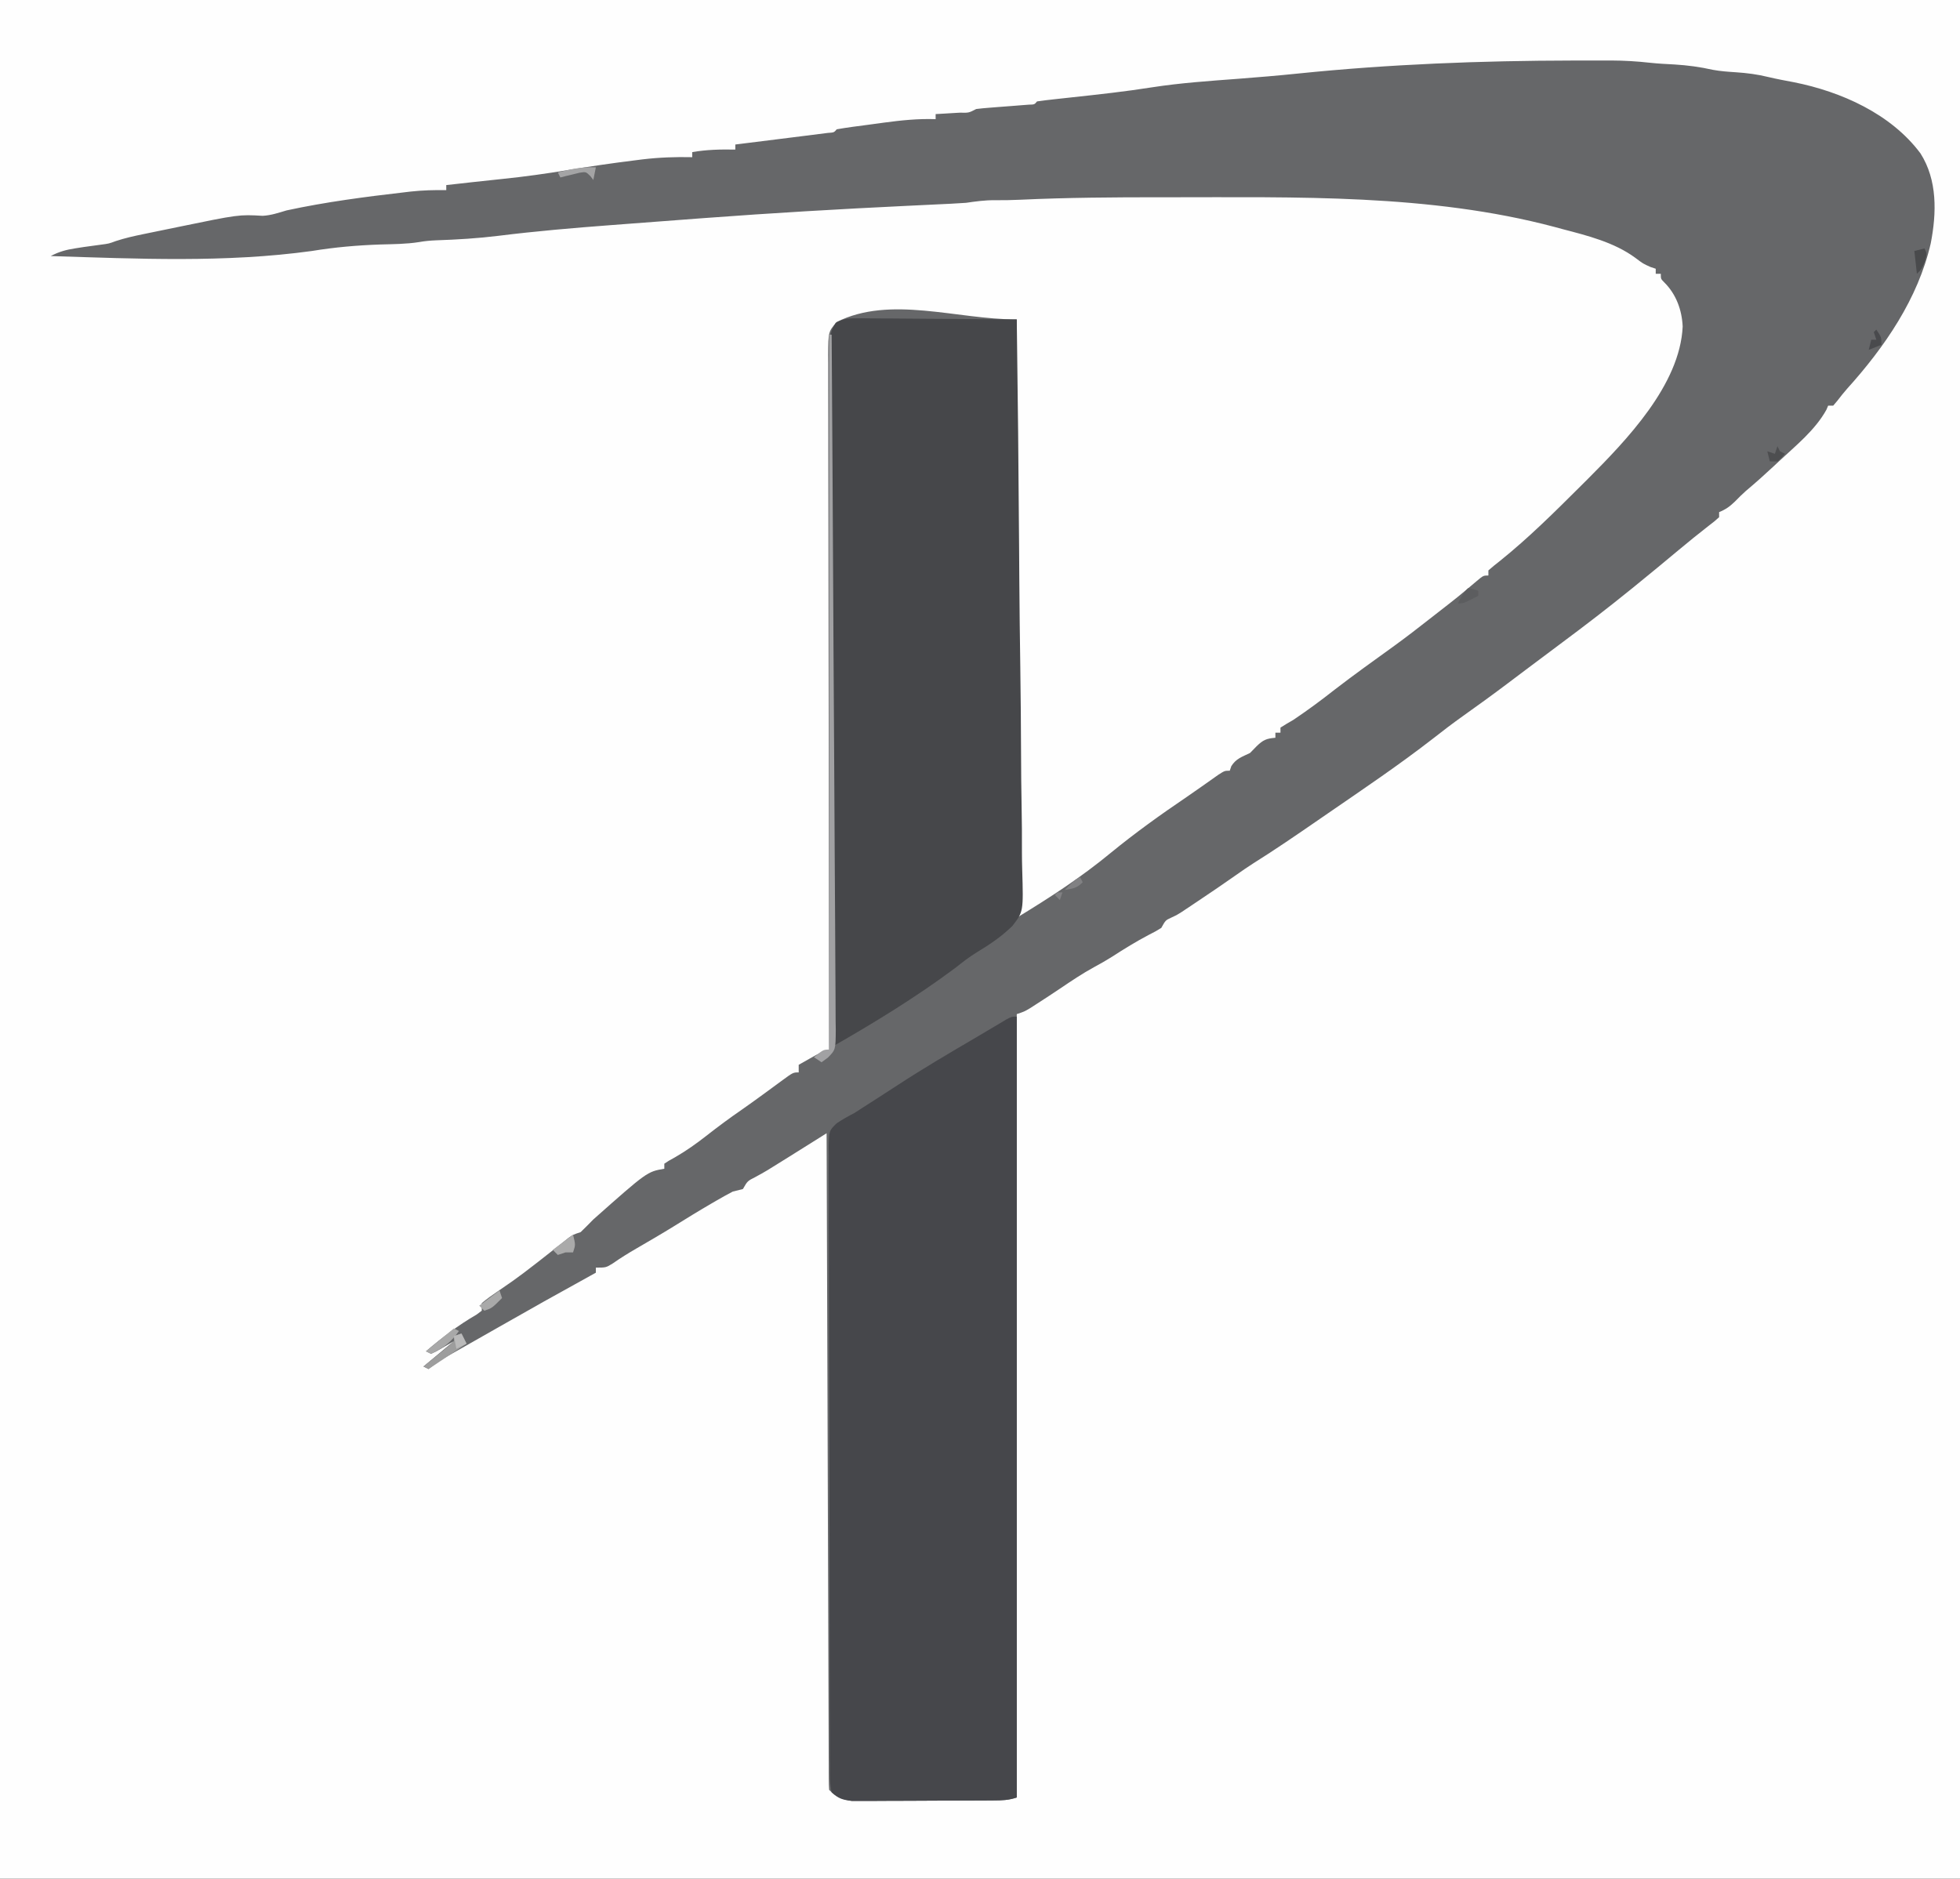 <?xml version="1.0" encoding="UTF-8"?>
<svg version="1.1" xmlns="http://www.w3.org/2000/svg" width="773" height="741">
<rect width="100%" height="100%" fill="#333333" stroke="none"/>
<path d="M0 0 C255.09 0 510.18 0 773 0 C773 244.53 773 489.06 773 741 C517.91 741 262.82 741 0 741 C0 496.47 0 251.94 0 0 Z " fill="#FEFEFE" transform="translate(0,0)"/>
<path d="M0 0 C1.052 -0.003 2.105 -0.006 3.189 -0.008 C6.217 -0.014 9.245 -0.012 12.273 -0.008 C13.618 -0.011 13.618 -0.011 14.991 -0.014 C20.18 0.005 25.262 0.307 30.42 0.887 C33.648 1.236 36.883 1.39 40.125 1.562 C45.266 1.887 50.084 2.522 55.098 3.656 C58.128 4.218 61.113 4.426 64.188 4.625 C68.642 4.926 72.791 5.45 77.117 6.527 C80.433 7.318 83.776 7.927 87.125 8.562 C105.788 12.281 125.404 21.022 137.035 36.625 C143.759 47.198 143.407 60.149 141.095 72.073 C136.093 93.901 122.93 113.018 108.125 129.434 C106.788 130.941 105.543 132.529 104.312 134.125 C103.756 134.785 103.199 135.445 102.625 136.125 C101.965 136.125 101.305 136.125 100.625 136.125 C100.398 136.661 100.171 137.197 99.938 137.75 C95.502 145.776 87.877 151.881 81.25 158.062 C80.616 158.657 79.982 159.252 79.328 159.865 C75.679 163.272 71.975 166.583 68.151 169.792 C66.678 171.079 65.304 172.476 63.938 173.875 C61.862 175.894 60.278 177.044 57.625 178.125 C57.625 178.785 57.625 179.445 57.625 180.125 C55.859 181.719 55.859 181.719 53.375 183.625 C49.422 186.708 45.53 189.843 41.688 193.062 C36.033 197.791 30.349 202.481 24.625 207.125 C24.07 207.576 23.514 208.027 22.942 208.492 C14 215.742 4.9 222.747 -4.341 229.612 C-7.777 232.168 -11.2 234.741 -14.625 237.312 C-15.961 238.314 -17.297 239.315 -18.633 240.316 C-20.943 242.049 -23.25 243.786 -25.555 245.527 C-31.428 249.959 -37.368 254.275 -43.369 258.531 C-47.396 261.398 -51.316 264.374 -55.199 267.434 C-68.527 277.794 -82.615 287.286 -96.521 296.85 C-97.883 297.786 -99.243 298.724 -100.604 299.662 C-108.989 305.442 -117.368 311.197 -126 316.605 C-128.36 318.115 -130.651 319.694 -132.938 321.312 C-137.822 324.768 -142.778 328.111 -147.75 331.438 C-148.536 331.966 -149.322 332.494 -150.131 333.038 C-150.879 333.537 -151.628 334.036 -152.398 334.551 C-153.068 334.998 -153.737 335.446 -154.427 335.907 C-156.375 337.125 -156.375 337.125 -158.499 338.098 C-160.704 339.117 -160.704 339.117 -162.375 342.125 C-164.59 343.484 -164.59 343.484 -167.312 344.875 C-172.307 347.506 -177.026 350.409 -181.762 353.477 C-184.075 354.936 -186.404 356.269 -188.812 357.562 C-193.503 360.112 -197.878 363.074 -202.301 366.059 C-205.327 368.092 -208.371 370.09 -211.438 372.062 C-212.315 372.628 -213.193 373.194 -214.098 373.777 C-216.375 375.125 -216.375 375.125 -219.375 376.125 C-219.375 478.095 -219.375 580.065 -219.375 685.125 C-222.67 686.223 -225.133 686.265 -228.603 686.286 C-229.888 686.296 -231.173 686.305 -232.497 686.315 C-233.902 686.32 -235.306 686.324 -236.711 686.328 C-238.152 686.334 -239.593 686.34 -241.034 686.345 C-244.055 686.356 -247.076 686.362 -250.098 686.365 C-253.964 686.371 -257.829 686.395 -261.695 686.423 C-264.672 686.442 -267.649 686.447 -270.626 686.449 C-272.051 686.452 -273.475 686.46 -274.9 686.473 C-276.896 686.49 -278.892 686.486 -280.888 686.481 C-282.023 686.485 -283.157 686.489 -284.326 686.492 C-288.036 686.045 -290.714 684.786 -293.375 682.125 C-293.476 680.739 -293.509 679.347 -293.514 677.957 C-293.519 677.053 -293.525 676.149 -293.53 675.217 C-293.532 673.71 -293.532 673.71 -293.533 672.172 C-293.538 671.114 -293.543 670.055 -293.548 668.965 C-293.564 665.388 -293.572 661.812 -293.58 658.236 C-293.59 655.684 -293.6 653.132 -293.61 650.581 C-293.632 645.072 -293.65 639.563 -293.666 634.054 C-293.689 626.088 -293.717 618.123 -293.746 610.158 C-293.794 597.236 -293.837 584.315 -293.878 571.393 C-293.917 558.837 -293.958 546.282 -294.003 533.727 C-294.005 532.953 -294.008 532.18 -294.011 531.383 C-294.025 527.504 -294.038 523.624 -294.052 519.744 C-294.166 487.538 -294.273 455.332 -294.375 423.125 C-295.065 423.558 -295.756 423.992 -296.467 424.438 C-299.623 426.419 -302.78 428.397 -305.938 430.375 C-307.024 431.057 -308.11 431.739 -309.229 432.441 C-318.285 438.112 -318.285 438.112 -322.527 440.422 C-325.584 441.973 -325.584 441.973 -327.375 445.125 C-328.702 445.483 -330.037 445.811 -331.375 446.125 C-333.548 447.261 -335.691 448.457 -337.812 449.688 C-338.431 450.045 -339.049 450.403 -339.686 450.772 C-344.803 453.75 -349.84 456.851 -354.867 459.977 C-359.68 462.947 -364.573 465.784 -369.464 468.625 C-372.618 470.464 -375.641 472.313 -378.629 474.422 C-381.375 476.125 -381.375 476.125 -385.375 476.125 C-385.375 476.785 -385.375 477.445 -385.375 478.125 C-386.12 478.538 -386.864 478.95 -387.631 479.375 C-406.104 489.596 -406.104 489.596 -424.459 500.026 C-426.879 501.414 -429.307 502.789 -431.734 504.164 C-432.685 504.704 -433.636 505.244 -434.616 505.8 C-436.5 506.87 -438.385 507.937 -440.271 509.003 C-441.133 509.493 -441.995 509.983 -442.883 510.488 C-443.653 510.924 -444.422 511.36 -445.215 511.81 C-447.38 513.128 -449.374 514.571 -451.375 516.125 C-452.035 515.795 -452.695 515.465 -453.375 515.125 C-447.435 510.175 -447.435 510.175 -441.375 505.125 C-442.819 505.971 -444.262 506.816 -445.75 507.688 C-448.211 509.129 -448.211 509.129 -450.375 510.125 C-451.035 509.795 -451.695 509.465 -452.375 509.125 C-445.967 503.659 -439.693 498.859 -432.395 494.633 C-431.728 494.135 -431.062 493.638 -430.375 493.125 C-430.375 492.135 -430.375 491.145 -430.375 490.125 C-428.346 488.467 -426.357 487.014 -424.188 485.562 C-422.897 484.671 -421.608 483.778 -420.32 482.883 C-419.662 482.427 -419.004 481.971 -418.325 481.501 C-415.34 479.395 -412.448 477.177 -409.562 474.938 C-408.761 474.318 -408.761 474.318 -407.943 473.686 C-405.507 471.797 -403.083 469.893 -400.668 467.977 C-399.471 467.029 -399.471 467.029 -398.25 466.062 C-397.225 465.241 -397.225 465.241 -396.18 464.402 C-394.375 463.125 -394.375 463.125 -391.375 462.125 C-389.681 460.486 -388.019 458.814 -386.375 457.125 C-365.136 438.28 -365.136 438.28 -358.375 437.125 C-358.375 436.465 -358.375 435.805 -358.375 435.125 C-356.645 433.969 -356.645 433.969 -354.188 432.625 C-349.831 430.105 -345.83 427.291 -341.875 424.188 C-337.29 420.593 -332.647 417.152 -327.848 413.844 C-325.099 411.933 -322.392 409.972 -319.688 408 C-318.777 407.337 -317.867 406.675 -316.93 405.992 C-315.348 404.836 -313.769 403.675 -312.195 402.508 C-307.589 399.125 -307.589 399.125 -305.375 399.125 C-305.375 398.135 -305.375 397.145 -305.375 396.125 C-303.939 395.309 -302.501 394.498 -301.062 393.688 C-300.262 393.235 -299.461 392.783 -298.637 392.316 C-296.375 391.125 -296.375 391.125 -293.375 390.125 C-293.377 389.233 -293.377 389.233 -293.378 388.323 C-293.446 353.083 -293.497 317.844 -293.528 282.605 C-293.532 278.375 -293.536 274.146 -293.54 269.916 C-293.541 269.074 -293.541 268.232 -293.542 267.365 C-293.555 253.724 -293.579 240.083 -293.606 226.442 C-293.634 212.449 -293.651 198.456 -293.657 184.463 C-293.661 175.826 -293.674 167.189 -293.699 158.552 C-293.715 152.632 -293.719 146.712 -293.716 140.793 C-293.714 137.375 -293.717 133.958 -293.733 130.541 C-293.747 126.838 -293.744 123.135 -293.736 119.432 C-293.745 118.349 -293.753 117.267 -293.762 116.151 C-293.707 106.984 -293.707 106.984 -290.375 103.125 C-269.205 92.54 -243.044 102.125 -219.375 102.125 C-219.375 180.005 -219.375 257.885 -219.375 338.125 C-206.089 330.006 -194.092 322.26 -182.238 312.469 C-172.625 304.6 -162.622 297.435 -152.343 290.47 C-150.396 289.139 -148.465 287.789 -146.539 286.43 C-145.941 286.009 -145.343 285.588 -144.727 285.155 C-143.1 284.008 -141.476 282.858 -139.852 281.707 C-137.375 280.125 -137.375 280.125 -135.375 280.125 C-135.169 279.527 -134.963 278.929 -134.75 278.312 C-132.864 275.313 -130.531 274.672 -127.375 273.125 C-126.107 271.826 -126.107 271.826 -124.812 270.5 C-122.213 267.967 -120.923 267.429 -117.375 267.125 C-117.375 266.465 -117.375 265.805 -117.375 265.125 C-116.715 265.125 -116.055 265.125 -115.375 265.125 C-115.375 264.465 -115.375 263.805 -115.375 263.125 C-113.742 262.071 -112.068 261.08 -110.375 260.125 C-104.733 256.351 -99.311 252.335 -93.98 248.137 C-86.293 242.201 -78.369 236.566 -70.5 230.875 C-65.709 227.392 -61.028 223.79 -56.375 220.125 C-55.233 219.234 -54.091 218.343 -52.949 217.453 C-45.415 211.594 -45.415 211.594 -38.125 205.438 C-35.375 203.125 -35.375 203.125 -33.375 203.125 C-33.375 202.465 -33.375 201.805 -33.375 201.125 C-31.904 199.816 -30.369 198.58 -28.812 197.375 C-17.466 188.266 -7.175 178.01 3.125 167.75 C3.962 166.918 4.798 166.086 5.66 165.229 C21.075 149.774 42.187 127.947 43.25 104.938 C42.964 98.394 40.672 92.144 35.957 87.473 C34.625 86.125 34.625 86.125 34.625 84.125 C33.965 84.125 33.305 84.125 32.625 84.125 C32.625 83.465 32.625 82.805 32.625 82.125 C31.944 81.898 31.264 81.671 30.562 81.438 C27.625 80.125 27.625 80.125 24.562 77.812 C16.232 71.698 5.734 69.072 -4.125 66.5 C-5.177 66.214 -6.229 65.928 -7.312 65.633 C-56.572 52.544 -109.256 53.953 -159.812 53.938 C-160.653 53.937 -161.493 53.936 -162.359 53.936 C-180.968 53.925 -199.536 54.046 -218.129 54.913 C-221.473 55.068 -224.792 55.132 -228.138 55.093 C-231.971 55.067 -235.579 55.569 -239.375 56.125 C-243.386 56.413 -247.401 56.59 -251.418 56.773 C-253.854 56.891 -256.291 57.009 -258.727 57.126 C-260.642 57.217 -260.642 57.217 -262.596 57.31 C-289.214 58.584 -315.799 60.138 -342.375 62.125 C-343.601 62.216 -344.827 62.307 -346.09 62.401 C-355.192 63.078 -364.293 63.767 -373.394 64.464 C-375.457 64.622 -377.519 64.778 -379.582 64.933 C-394.33 66.048 -409.035 67.299 -423.714 69.13 C-431.91 70.141 -440.077 70.637 -448.328 70.914 C-450.697 71.008 -452.827 71.205 -455.172 71.621 C-460.213 72.414 -465.28 72.414 -470.375 72.562 C-479.546 72.879 -488.321 73.641 -497.375 75.125 C-531.515 79.827 -566.037 78.199 -600.375 77.125 C-597.074 75.386 -594.265 74.628 -590.562 74.062 C-588.971 73.813 -588.971 73.813 -587.348 73.559 C-585.068 73.226 -582.785 72.92 -580.5 72.625 C-577.401 72.219 -577.401 72.219 -574.653 71.197 C-571.078 70.028 -567.488 69.216 -563.809 68.469 C-563.093 68.321 -562.378 68.173 -561.641 68.021 C-560.131 67.71 -558.621 67.401 -557.11 67.093 C-554.842 66.631 -552.576 66.162 -550.311 65.691 C-526.177 60.719 -526.177 60.719 -516.789 61.25 C-513.473 61.078 -510.553 60.072 -507.375 59.125 C-491.95 55.785 -476.232 53.743 -460.562 51.938 C-459.497 51.812 -459.497 51.812 -458.411 51.683 C-453.697 51.164 -449.108 51.056 -444.375 51.125 C-444.375 50.465 -444.375 49.805 -444.375 49.125 C-442.547 48.922 -440.72 48.719 -438.892 48.516 C-437.269 48.336 -435.646 48.154 -434.024 47.972 C-430.034 47.526 -426.045 47.087 -422.051 46.688 C-413.416 45.806 -404.877 44.602 -396.312 43.188 C-387.56 41.748 -378.804 40.458 -370 39.375 C-368.997 39.247 -367.994 39.12 -366.961 38.989 C-360.404 38.208 -353.976 37.98 -347.375 38.125 C-347.375 37.465 -347.375 36.805 -347.375 36.125 C-341.668 35.132 -336.161 35.02 -330.375 35.125 C-330.375 34.465 -330.375 33.805 -330.375 33.125 C-329.727 33.045 -329.078 32.964 -328.41 32.881 C-322.085 32.096 -315.76 31.306 -309.437 30.51 C-307.552 30.273 -305.667 30.037 -303.782 29.803 C-301.667 29.539 -299.552 29.271 -297.438 29 C-296.273 28.853 -295.109 28.706 -293.91 28.555 C-291.446 28.389 -291.446 28.389 -290.375 27.125 C-286.262 26.399 -282.117 25.886 -277.977 25.341 C-275.91 25.067 -273.846 24.783 -271.781 24.498 C-264.938 23.574 -258.286 22.888 -251.375 23.125 C-251.375 22.465 -251.375 21.805 -251.375 21.125 C-250.304 21.064 -249.233 21.004 -248.129 20.941 C-246.732 20.857 -245.335 20.772 -243.938 20.688 C-243.23 20.648 -242.523 20.609 -241.795 20.568 C-238.288 20.649 -238.288 20.649 -235.375 19.125 C-233.683 18.91 -231.982 18.754 -230.281 18.625 C-229.251 18.543 -228.221 18.46 -227.16 18.375 C-224.97 18.208 -222.78 18.042 -220.59 17.875 C-219.56 17.793 -218.53 17.71 -217.469 17.625 C-216.517 17.553 -215.565 17.481 -214.584 17.406 C-212.404 17.358 -212.404 17.358 -211.375 16.125 C-209.034 15.786 -206.71 15.505 -204.359 15.258 C-203.641 15.179 -202.924 15.099 -202.184 15.018 C-200.638 14.847 -199.092 14.679 -197.546 14.512 C-187.002 13.372 -176.476 12.226 -166 10.562 C-154.805 8.829 -143.509 8.065 -132.219 7.215 C-124.287 6.615 -116.371 5.947 -108.457 5.133 C-72.355 1.431 -36.277 0.064 0 0 Z " fill="#666769" transform="translate(620.375,23.875)"/>
<path d="M0 0 C0 101.64 0 203.28 0 308 C-3.295 309.098 -5.758 309.14 -9.228 309.161 C-11.156 309.176 -11.156 309.176 -13.122 309.19 C-14.527 309.195 -15.931 309.199 -17.336 309.203 C-18.777 309.209 -20.218 309.215 -21.659 309.22 C-24.68 309.231 -27.701 309.237 -30.723 309.24 C-34.589 309.246 -38.454 309.27 -42.32 309.298 C-45.297 309.317 -48.274 309.322 -51.251 309.324 C-52.676 309.327 -54.1 309.335 -55.525 309.348 C-57.521 309.365 -59.517 309.361 -61.513 309.356 C-62.648 309.36 -63.782 309.364 -64.951 309.367 C-68.662 308.92 -70.202 308.521 -73 306 C-73.796 302.598 -73.691 299.213 -73.662 295.733 C-73.672 294.665 -73.683 293.597 -73.694 292.496 C-73.723 288.898 -73.717 285.302 -73.71 281.704 C-73.724 279.132 -73.739 276.56 -73.756 273.988 C-73.794 267.716 -73.804 261.444 -73.804 255.172 C-73.803 250.073 -73.811 244.975 -73.825 239.877 C-73.867 223.852 -73.88 207.826 -73.87 191.8 C-73.864 179.156 -73.904 166.512 -73.965 153.867 C-74.028 140.888 -74.056 127.909 -74.05 114.929 C-74.047 107.641 -74.058 100.353 -74.104 93.064 C-74.148 86.209 -74.144 79.356 -74.109 72.501 C-74.104 69.983 -74.114 67.465 -74.14 64.947 C-74.174 61.513 -74.152 58.082 -74.116 54.648 C-74.139 53.648 -74.162 52.648 -74.185 51.618 C-74.035 45.01 -74.035 45.01 -71.043 42.09 C-68.754 40.547 -66.457 39.254 -64 38 C-62.841 37.268 -61.69 36.523 -60.551 35.762 C-58.869 34.684 -57.187 33.607 -55.504 32.53 C-52.581 30.659 -49.665 28.781 -46.762 26.879 C-36.862 20.417 -26.696 14.43 -16.493 8.462 C-14.321 7.188 -12.155 5.904 -9.992 4.613 C-8.922 3.978 -7.852 3.342 -6.75 2.688 C-5.412 1.889 -5.412 1.889 -4.047 1.074 C-2 0 -2 0 0 0 Z " fill="#46474B" transform="translate(401,401)"/>
<path d="M0 0 C0.674 -0.001 1.347 -0.001 2.041 -0.002 C4.26 0.001 6.478 0.032 8.696 0.063 C10.238 0.071 11.779 0.077 13.32 0.081 C17.371 0.096 21.422 0.135 25.472 0.179 C29.608 0.22 33.744 0.239 37.88 0.259 C45.991 0.302 54.101 0.37 62.212 0.454 C62.623 30.407 62.941 60.361 63.131 90.316 C63.154 93.858 63.177 97.4 63.201 100.942 C63.205 101.647 63.21 102.353 63.215 103.079 C63.293 114.474 63.435 125.868 63.601 137.262 C63.769 148.966 63.869 160.67 63.906 172.376 C63.929 178.946 63.984 185.513 64.115 192.082 C64.238 198.274 64.275 204.461 64.248 210.653 C64.253 212.918 64.288 215.183 64.358 217.447 C64.841 234.069 64.841 234.069 60.447 239.726 C56.196 243.878 51.451 247.092 46.366 250.134 C43.399 251.952 40.746 254.039 38.024 256.204 C22.542 267.741 5.967 277.891 -10.788 287.454 C-10.88 251.47 -10.95 215.485 -10.992 179.501 C-10.997 175.255 -11.003 171.009 -11.008 166.763 C-11.009 165.918 -11.01 165.073 -11.011 164.202 C-11.028 150.505 -11.06 136.808 -11.097 123.112 C-11.134 109.063 -11.156 95.015 -11.164 80.967 C-11.17 72.294 -11.187 63.622 -11.22 54.95 C-11.241 49.007 -11.247 43.065 -11.242 37.122 C-11.24 33.691 -11.244 30.26 -11.265 26.828 C-11.285 23.111 -11.28 19.396 -11.269 15.679 C-11.281 14.589 -11.292 13.5 -11.304 12.377 C-11.247 5.218 -11.247 5.218 -9.182 1.781 C-5.965 -0.002 -3.677 -0.027 0 0 Z " fill="#46474A" transform="translate(338.788,125.546)"/>
<path d="M0 0 C0.33 0 0.66 0 1 0 C1.242 35.84 1.457 71.68 1.638 107.52 C1.659 111.75 1.68 115.979 1.702 120.209 C1.706 121.051 1.711 121.893 1.715 122.76 C1.785 136.401 1.873 150.042 1.968 163.683 C2.064 177.676 2.142 191.669 2.201 205.662 C2.239 214.299 2.291 222.936 2.363 231.573 C2.41 237.493 2.439 243.413 2.454 249.332 C2.463 252.75 2.48 256.167 2.519 259.584 C2.557 263.287 2.564 266.989 2.563 270.693 C2.582 271.776 2.6 272.858 2.619 273.974 C2.566 282.066 2.566 282.066 -0.535 285.207 C-1.349 285.798 -2.162 286.39 -3 287 C-3.99 286.34 -4.98 285.68 -6 285 C-2.25 282 -2.25 282 0 282 C0 188.94 0 95.88 0 0 Z " fill="#A1A1A3" transform="translate(327,132)"/>
<path d="M0 0 C0.66 1.32 1.32 2.64 2 4 C-3 7.333 -8 10.667 -13 14 C-13.66 13.67 -14.32 13.34 -15 13 C-14.134 12.301 -13.268 11.603 -12.375 10.883 C-11.25 9.964 -10.125 9.045 -9 8.125 C-8.428 7.665 -7.855 7.205 -7.266 6.73 C-5.806 5.532 -4.399 4.27 -3 3 C-3 2.34 -3 1.68 -3 1 C-2.01 0.67 -1.02 0.34 0 0 Z " fill="#9D9D9D" transform="translate(182,526)"/>
<path d="M0 0 C0.66 0.33 1.32 0.66 2 1 C-1.136 5.516 -4.127 7.654 -9 10 C-9.66 9.67 -10.32 9.34 -11 9 C-7.37 6.03 -3.74 3.06 0 0 Z " fill="#A8A8A8" transform="translate(179,524)"/>
<path d="M0 0 C-0.33 1.65 -0.66 3.3 -1 5 C-1.582 4.232 -1.582 4.232 -2.176 3.449 C-3.937 1.72 -3.937 1.72 -6.48 2.145 C-7.374 2.365 -8.267 2.585 -9.188 2.812 C-10.089 3.025 -10.99 3.238 -11.918 3.457 C-12.605 3.636 -13.292 3.815 -14 4 C-14.33 3.34 -14.66 2.68 -15 2 C-9.925 0.737 -5.272 -0.27 0 0 Z " fill="#A4A4A5" transform="translate(235,66)"/>
<path d="M0 0 C1 4 1 4 0 7 C-0.99 7 -1.98 7 -3 7 C-3.99 7.33 -4.98 7.66 -6 8 C-6.66 7.34 -7.32 6.68 -8 6 C-5.36 4.02 -2.72 2.04 0 0 Z " fill="#AAAAAA" transform="translate(226,487)"/>
<path d="M0 0 C0.33 0.99 0.66 1.98 1 3 C-3 7 -3 7 -6 8 C-6.66 7.34 -7.32 6.68 -8 6 C-5.36 4.02 -2.72 2.04 0 0 Z " fill="#A9A9A9" transform="translate(197,509)"/>
<path d="M0 0 C2.125 0.375 2.125 0.375 4 1 C4 1.66 4 2.32 4 3 C-1.75 6 -1.75 6 -4 6 C-2.848 3.532 -1.952 1.952 0 0 Z " fill="#5C5D5F" transform="translate(579,232)"/>
<path d="M0 0 C1 2 1 2 0.188 5 C-1 8 -1 8 -3 10 C-3.33 7.03 -3.66 4.06 -4 1 C-2.68 0.67 -1.36 0.34 0 0 Z " fill="#494A4C" transform="translate(759,98)"/>
<path d="M0 0 C0.33 0.66 0.66 1.32 1 2 C1.66 2.33 2.32 2.66 3 3 C1.688 4.5 1.688 4.5 0 6 C-0.99 6 -1.98 6 -3 6 C-3.33 4.68 -3.66 3.36 -4 2 C-3.01 2.33 -2.02 2.66 -1 3 C-0.67 2.01 -0.34 1.02 0 0 Z " fill="#4D4E50" transform="translate(701,176)"/>
<path d="M0 0 C0.33 0.66 0.66 1.32 1 2 C-1.36 4.36 -2.779 4.491 -6 5 C-2.25 1.125 -2.25 1.125 0 0 Z M-9 6 C-8.34 6 -7.68 6 -7 6 C-7.33 6.99 -7.66 7.98 -8 9 C-8.66 8.34 -9.32 7.68 -10 7 C-9.67 6.67 -9.34 6.34 -9 6 Z " fill="#818183" transform="translate(426,346)"/>
<path d="M0 0 C2 3 2 3 2 6 C0.35 6.66 -1.3 7.32 -3 8 C-2.67 6.68 -2.34 5.36 -2 4 C-1.34 4 -0.68 4 0 4 C-0.33 3.01 -0.66 2.02 -1 1 C-0.67 0.67 -0.34 0.34 0 0 Z " fill="#494A4D" transform="translate(740,130)"/>
<path d="M0 0 C0.66 1.32 1.32 2.64 2 4 C0.02 4.99 0.02 4.99 -2 6 C-2.33 4.35 -2.66 2.7 -3 1 C-2.01 0.67 -1.02 0.34 0 0 Z " fill="#BABABA" transform="translate(182,526)"/>
</svg>
